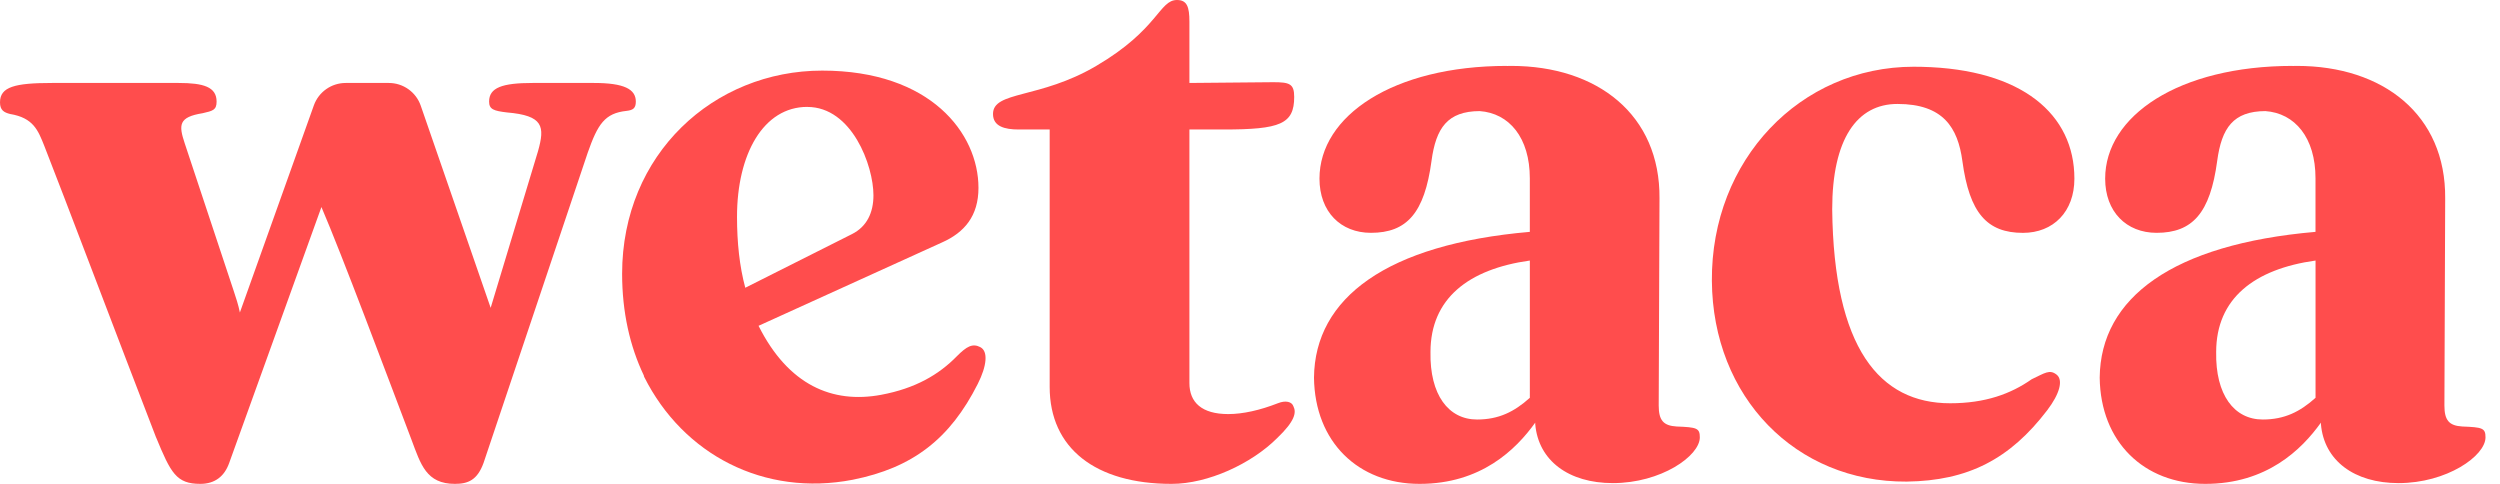 <svg width="124" height="24" viewBox="0 0 124 24" fill="none" xmlns="http://www.w3.org/2000/svg">
<path d="M7.739 21.692C5.853 16.808 3.119 9.577 2.195 7.231C1.887 6.462 1.656 5.846 0.501 5.654C0.193 5.577 0 5.462 0 5.077C0 4.308 0.732 4.115 2.58 4.115H8.856C10.088 4.115 10.743 4.308 10.743 5.038C10.743 5.462 10.55 5.5 10.05 5.615C8.856 5.808 8.856 6.192 9.164 7.115L11.59 14.423C11.705 14.769 11.821 15.115 11.898 15.5L15.567 5.227C15.806 4.56 16.437 4.115 17.146 4.115H19.285C19.999 4.115 20.636 4.567 20.869 5.242L24.337 15.269L26.685 7.5C27.032 6.269 26.955 5.731 25.145 5.577C24.491 5.5 24.259 5.423 24.259 5.038C24.259 4.346 24.914 4.115 26.416 4.115H29.458C30.959 4.115 31.537 4.423 31.537 5.038C31.537 5.385 31.383 5.462 31.075 5.5C29.997 5.615 29.65 6.154 29.15 7.577L23.984 22.962C23.676 23.808 23.222 24 22.565 24C21.141 24 20.871 23.038 20.409 21.808C19.139 18.462 16.982 12.692 15.943 10.269L11.368 22.962C11.137 23.615 10.669 24 9.936 24C8.742 24 8.473 23.462 7.741 21.692H7.739Z" fill="#FF4D4D"/>
<path d="M52.064 19.192V6.423H50.524C49.831 6.423 49.253 6.269 49.253 5.654C49.253 4.5 51.563 4.923 54.374 3.269C57.454 1.462 57.493 0 58.378 0C58.879 0 58.995 0.346 58.995 1.077V4.115L63.153 4.077C63.962 4.077 64.192 4.154 64.192 4.808C64.192 6.154 63.499 6.423 60.689 6.423H58.995V19C58.995 19.962 59.611 20.538 60.92 20.538C61.651 20.538 62.498 20.346 63.384 20C63.769 19.846 64.077 19.923 64.154 20.154C64.308 20.462 64.231 20.885 63.345 21.731C62.075 23 59.919 24 58.109 24C54.336 24 52.064 22.231 52.064 19.192Z" fill="#FF4D4D"/>
<path d="M122.128 21.154C121.474 21.115 121.243 20.846 121.243 20.115L121.281 9.846C121.32 5.692 118.201 3.269 113.927 3.269C113.854 3.269 113.784 3.271 113.713 3.273V3.269C108.063 3.269 104.416 5.752 104.416 8.86C104.416 10.5 105.465 11.548 106.967 11.548C108.75 11.548 109.626 10.565 109.972 7.987C110.194 6.338 110.771 5.519 112.36 5.51C113.827 5.613 114.849 6.825 114.849 8.846V11.5C107.764 12.115 104.183 14.769 104.145 18.731C104.183 21.923 106.34 24 109.381 24C112.423 24 114.156 22.308 115.118 20.962V21.038C115.272 22.846 116.774 23.962 118.969 23.962C121.356 23.962 123.281 22.615 123.281 21.692C123.281 21.231 123.127 21.192 122.126 21.154H122.128ZM114.851 19.731C114.081 20.423 113.311 20.808 112.233 20.808C110.808 20.808 109.884 19.577 109.922 17.462C109.922 14.808 111.809 13.346 114.851 12.923V19.731Z" fill="#FF4D4D"/>
<path d="M83.158 21.154C82.503 21.115 82.272 20.846 82.272 20.115L82.311 9.846C82.349 5.692 79.23 3.269 74.956 3.269C74.883 3.269 74.814 3.271 74.743 3.273V3.269C69.092 3.269 65.446 5.752 65.446 8.86C65.446 10.5 66.495 11.548 67.997 11.548C69.779 11.548 70.655 10.565 71.002 7.987C71.223 6.338 71.801 5.519 73.389 5.51C74.856 5.613 75.879 6.825 75.879 8.846V11.5C68.794 12.115 65.213 14.769 65.174 18.731C65.213 21.923 67.369 24 70.411 24C73.453 24 75.185 22.308 76.148 20.962V21.038C76.302 22.846 77.804 23.962 79.998 23.962C82.386 23.962 84.311 22.615 84.311 21.692C84.311 21.231 84.157 21.192 83.156 21.154H83.158ZM75.88 19.731C75.11 20.423 74.34 20.808 73.262 20.808C71.838 20.808 70.913 19.577 70.952 17.462C70.952 14.808 72.839 13.346 75.88 12.923V19.731Z" fill="#FF4D4D"/>
<path d="M94.113 5.156C96.385 5.156 97.11 6.331 97.334 7.988C97.682 10.567 98.556 11.55 100.339 11.55C101.843 11.55 102.89 10.502 102.89 8.862C102.89 5.673 100.302 3.433 95.332 3.315C95.203 3.312 95.064 3.31 94.919 3.31C89.298 3.31 84.87 7.925 84.909 13.925C84.947 19.694 89.067 23.925 94.573 23.887C97.615 23.848 99.694 22.771 101.542 20.348C102.158 19.54 102.351 18.848 102.004 18.579C101.658 18.31 101.427 18.502 100.772 18.81C99.733 19.54 98.462 20.002 96.729 20.002C93.225 20.002 90.954 17.271 90.877 10.386C90.877 6.887 92.109 5.156 94.111 5.156H94.113Z" fill="#FF4D4D"/>
<path d="M48.627 17.219C48.236 17.017 47.949 17.179 47.458 17.671C46.571 18.579 45.406 19.265 43.702 19.583C41.29 20.031 39.103 19.108 37.624 16.16L46.729 12.023C47.836 11.531 48.532 10.712 48.532 9.319C48.532 6.615 46.155 3.502 40.782 3.502C35.408 3.502 30.857 7.638 30.857 13.579C30.857 15.477 31.242 17.175 31.933 18.621C31.937 18.65 31.943 18.677 31.956 18.702C33.893 22.554 37.901 24.644 42.293 23.796C45.277 23.202 47.123 21.764 48.496 19.044C48.954 18.139 49.016 17.421 48.627 17.221V17.219ZM40.042 5.304C42.256 5.304 43.323 8.212 43.323 9.687C43.323 10.546 42.996 11.242 42.256 11.612L36.966 14.273C36.679 13.208 36.556 12.021 36.556 10.75C36.556 7.637 37.869 5.302 40.04 5.302L40.042 5.304Z" fill="#FF4D4D"/>
</svg>
